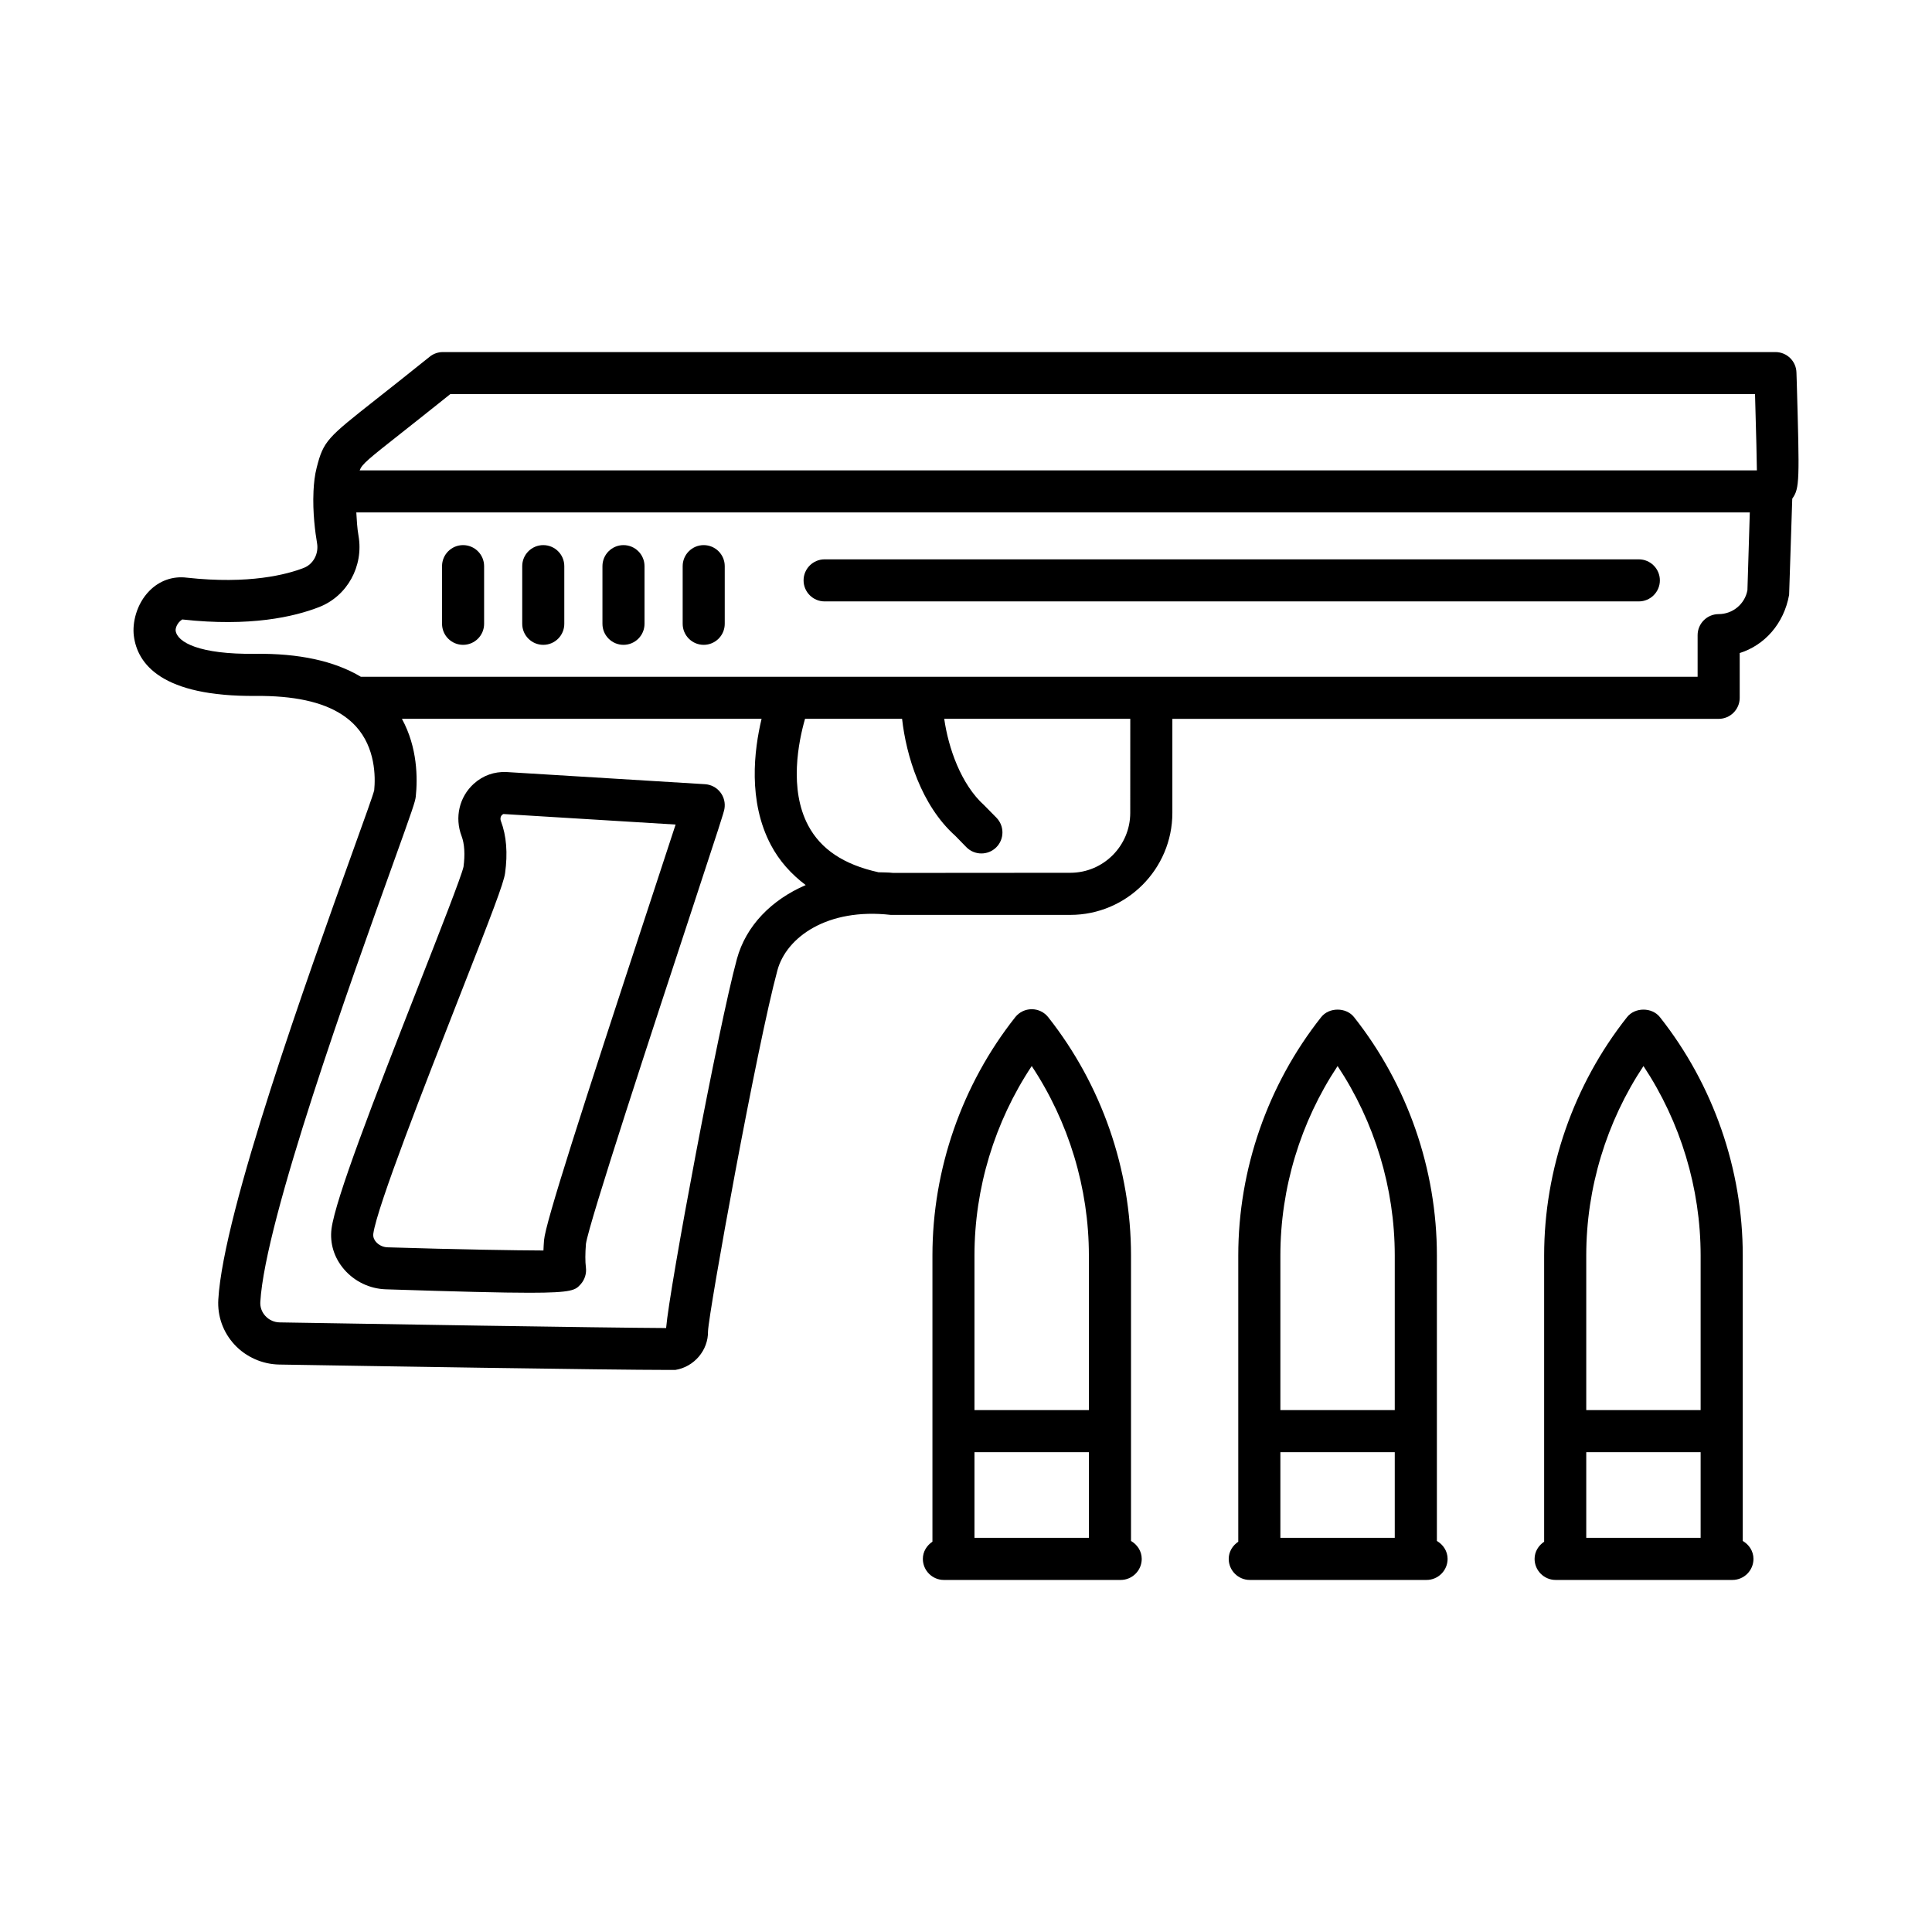 <?xml version="1.0" encoding="UTF-8"?>
<!-- The Best Svg Icon site in the world: iconSvg.co, Visit us! https://iconsvg.co -->
<svg fill="#000000" width="800px" height="800px" version="1.1" viewBox="144 144 512 512" xmlns="http://www.w3.org/2000/svg">
 <g>
  <path d="m620.16 245.27-0.082-2.551c-0.082-3.016-2.547-5.418-5.566-5.418h-353.14c-1.273 0-2.504 0.43-3.492 1.227-6.008 4.824-10.645 8.488-14.238 11.316-12.855 10.141-13.906 10.973-15.707 18.043-0.52 1.988-0.75 4.141-0.855 6.305 0 0.012-0.008 0.023-0.008 0.035 0 0.012 0.008 0.023 0.008 0.035-0.262 5.5 0.48 11.012 0.938 13.641 0.496 2.832-0.973 5.602-3.5 6.59-4.473 1.742-14.469 4.41-31.016 2.594-3.769-0.469-7.289 0.824-9.914 3.5-3.449 3.504-4.555 8.516-4.117 11.926 0.945 7.461 7.383 16.121 32.32 15.914 9.957-0.074 17.578 1.523 22.848 4.961 0.156 0.117 0.32 0.23 0.488 0.332 1.199 0.824 2.258 1.75 3.191 2.769 5.16 5.648 5.207 13.34 4.852 16.934-0.367 1.477-2.539 7.453-5.668 16.164-11.992 33.355-34.301 95.453-35.648 118.8-0.258 4.449 1.277 8.699 4.316 11.977 3.043 3.266 7.344 5.172 11.809 5.254 22.324 0.367 86.754 1.43 103.57 1.43h1.41c5.016-0.805 8.746-5.227 8.672-10.211 0.184-5.188 12.992-75.832 18.402-95.73 2.375-8.711 13.195-16.566 30.016-14.652h47.594c14.906 0 27.047-12.129 27.047-27.039v-24.91h144.77c3.074 0 5.582-2.496 5.582-5.574v-11.867c6.562-2.062 11.707-7.723 13.094-15.43l0.832-25.488c1.984-2.754 1.93-4.777 1.195-30.871zm-369.61 13.332c3.301-2.606 7.473-5.902 12.781-10.156h345.77c0.312 11.312 0.48 17.613 0.492 20.207h-370.28c0.641-1.68 2.188-2.918 11.238-10.051zm88.727 139.57c-4.953 18.199-17.879 87.238-18.75 97.773-16.359-0.066-80.188-1.129-102.37-1.496-1.469-0.016-2.824-0.613-3.816-1.688-0.953-1.02-1.438-2.356-1.355-3.731 1.254-21.75 24.051-85.191 35.012-115.68 5.465-15.211 6.043-16.922 6.188-18.281 0.496-4.758 0.496-12.945-3.676-20.574h95.316c-1.984 8.285-3.664 21.832 2.465 33.43 2.242 4.242 5.391 7.734 9.227 10.629-9.023 3.891-15.828 10.734-18.242 19.617zm104.25-38.766c0 8.758-7.121 15.891-15.883 15.891l-46.953 0.035c-1.332-0.156-2.613-0.121-3.918-0.172-0.016-0.004-0.027-0.016-0.043-0.02-9.141-2.027-15.203-6.078-18.555-12.387-5.129-9.66-2.555-22.246-0.832-28.258h25.719c1.074 9.707 5.066 22.93 14.086 30.992l2.934 3.008c1.098 1.121 2.547 1.68 3.996 1.68 1.402 0 2.812-0.523 3.894-1.578 2.207-2.152 2.246-5.684 0.102-7.887l-3.211-3.266c-6.238-5.59-9.551-15.336-10.633-22.949h49.305zm155.94-52.66c-3.074 0-5.582 2.496-5.582 5.574v11.027h-354.26c-7.059-4.211-16.465-6.223-27.992-6.078-14.805 0.184-20.695-3.051-21.09-6.164-0.055-0.531 0.301-2.008 1.75-2.941 17.98 1.996 29.66-0.699 36.289-3.289 7.445-2.906 11.828-10.848 10.426-18.887-0.367-2.109-0.461-4.148-0.582-6.188h369.29l-0.629 20.609c-0.68 3.668-3.891 6.336-7.621 6.336z"/>
  <path d="m330.83 351.82-52.676-3.227c-3.152-0.117-6.125 0.883-8.602 3.117-3.84 3.484-5.106 8.938-3.227 13.863 0.781 2.062 0.945 4.934 0.504 8.16-0.52 2.402-6.43 17.496-11.652 30.816-12.559 32.02-22.242 57.137-23.324 65.086-0.484 3.867 0.688 7.664 3.293 10.711 2.789 3.266 6.856 5.215 11.156 5.336 19.062 0.613 30.762 0.914 38.07 0.914 11.453 0 12.133-0.75 13.488-2.234 1.098-1.211 1.621-2.871 1.41-4.492-0.199-1.551-0.191-3.676 0.008-6.223 0.734-5.402 18.219-58.559 27.613-87.109 7.793-23.684 8.895-27.102 9.086-28.156 0.285-1.574-0.117-3.184-1.098-4.438-0.984-1.254-2.457-2.023-4.051-2.125zm-14.527 31.238c-18.363 55.828-27.754 85.012-28.129 89.613-0.074 0.953-0.129 1.863-0.156 2.723-7.398-0.027-22.5-0.258-41.359-0.844-1.156-0.043-2.293-0.586-3.035-1.457-0.379-0.438-0.816-1.172-0.695-2.137 0.961-7.062 14-40.332 22.629-62.336 8.82-22.492 11.938-30.594 12.293-33.219 0.734-5.281 0.367-9.914-1.098-13.789-0.238-0.613-0.117-1.273 0.293-1.648 0.246-0.219 0.34-0.238 0.402-0.238h0.027l45.566 2.789c-1.582 4.863-3.965 12.09-6.738 20.543z"/>
  <path d="m266.72 288.46c-3.074 0-5.574 2.496-5.574 5.574v15.281c0 3.074 2.496 5.574 5.574 5.574s5.574-2.496 5.574-5.574v-15.277c0-3.078-2.5-5.578-5.574-5.578z"/>
  <path d="m287.97 288.46c-3.074 0-5.574 2.496-5.574 5.574v15.281c0 3.074 2.496 5.574 5.574 5.574s5.574-2.496 5.574-5.574v-15.277c0-3.078-2.496-5.578-5.574-5.578z"/>
  <path d="m309.23 288.46c-3.074 0-5.574 2.496-5.574 5.574v15.281c0 3.074 2.496 5.574 5.574 5.574 3.074 0 5.574-2.496 5.574-5.574v-15.277c0-3.078-2.496-5.578-5.574-5.578z"/>
  <path d="m330.49 288.46c-3.074 0-5.574 2.496-5.574 5.574v15.281c0 3.074 2.496 5.574 5.574 5.574 3.074 0 5.574-2.496 5.574-5.574v-15.277c0-3.078-2.496-5.578-5.574-5.578z"/>
  <path d="m578.3 292.23h-215.77c-3.074 0-5.574 2.496-5.574 5.574 0 3.074 2.496 5.574 5.574 5.574h215.77c3.074 0 5.582-2.496 5.582-5.574 0-3.078-2.508-5.574-5.582-5.574z"/>
  <path d="m443.73 552.37v-75.668c0-22.812-7.801-45.23-21.941-63.133-1.047-1.336-2.668-2.117-4.367-2.117-1.703 0-3.32 0.777-4.375 2.117-14.148 17.898-21.941 40.32-21.941 63.133v75.863c-1.492 1-2.539 2.625-2.539 4.555 0 3.074 2.496 5.582 5.574 5.582h46.848c3.074 0 5.582-2.504 5.582-5.582-0.008-2.055-1.18-3.781-2.84-4.75zm-41.484-75.668c0-17.832 5.344-35.375 15.172-50.188 9.812 14.809 15.148 32.367 15.148 50.188v40.984h-30.32zm0 74.836v-22.691h30.32v22.691z"/>
  <path d="m524.79 552.37v-75.668c0-22.828-7.801-45.246-21.941-63.133-2.098-2.68-6.644-2.68-8.738 0-14.156 17.898-21.957 40.32-21.957 63.133v75.871c-1.488 1.004-2.531 2.621-2.531 4.547 0 3.074 2.504 5.582 5.582 5.582h46.84c3.074 0 5.582-2.504 5.582-5.582-0.004-2.055-1.176-3.781-2.836-4.75zm-41.477-75.668c0-17.832 5.336-35.391 15.164-50.188 9.812 14.797 15.148 32.355 15.148 50.188v40.984h-30.312zm0 74.836v-22.691h30.312v22.691z"/>
  <path d="m605.85 552.37v-75.668c0-22.828-7.801-45.246-21.941-63.133-2.098-2.68-6.644-2.68-8.738 0-14.156 17.898-21.957 40.32-21.957 63.133v75.871c-1.488 1.004-2.531 2.621-2.531 4.547 0 3.074 2.504 5.582 5.582 5.582h46.84c3.074 0 5.582-2.504 5.582-5.582-0.004-2.055-1.176-3.781-2.836-4.75zm-41.477-75.668c0-17.832 5.336-35.391 15.164-50.188 9.812 14.797 15.148 32.355 15.148 50.188v40.984h-30.312zm0 74.836v-22.691h30.312v22.691z"/>
 </g>
</svg>